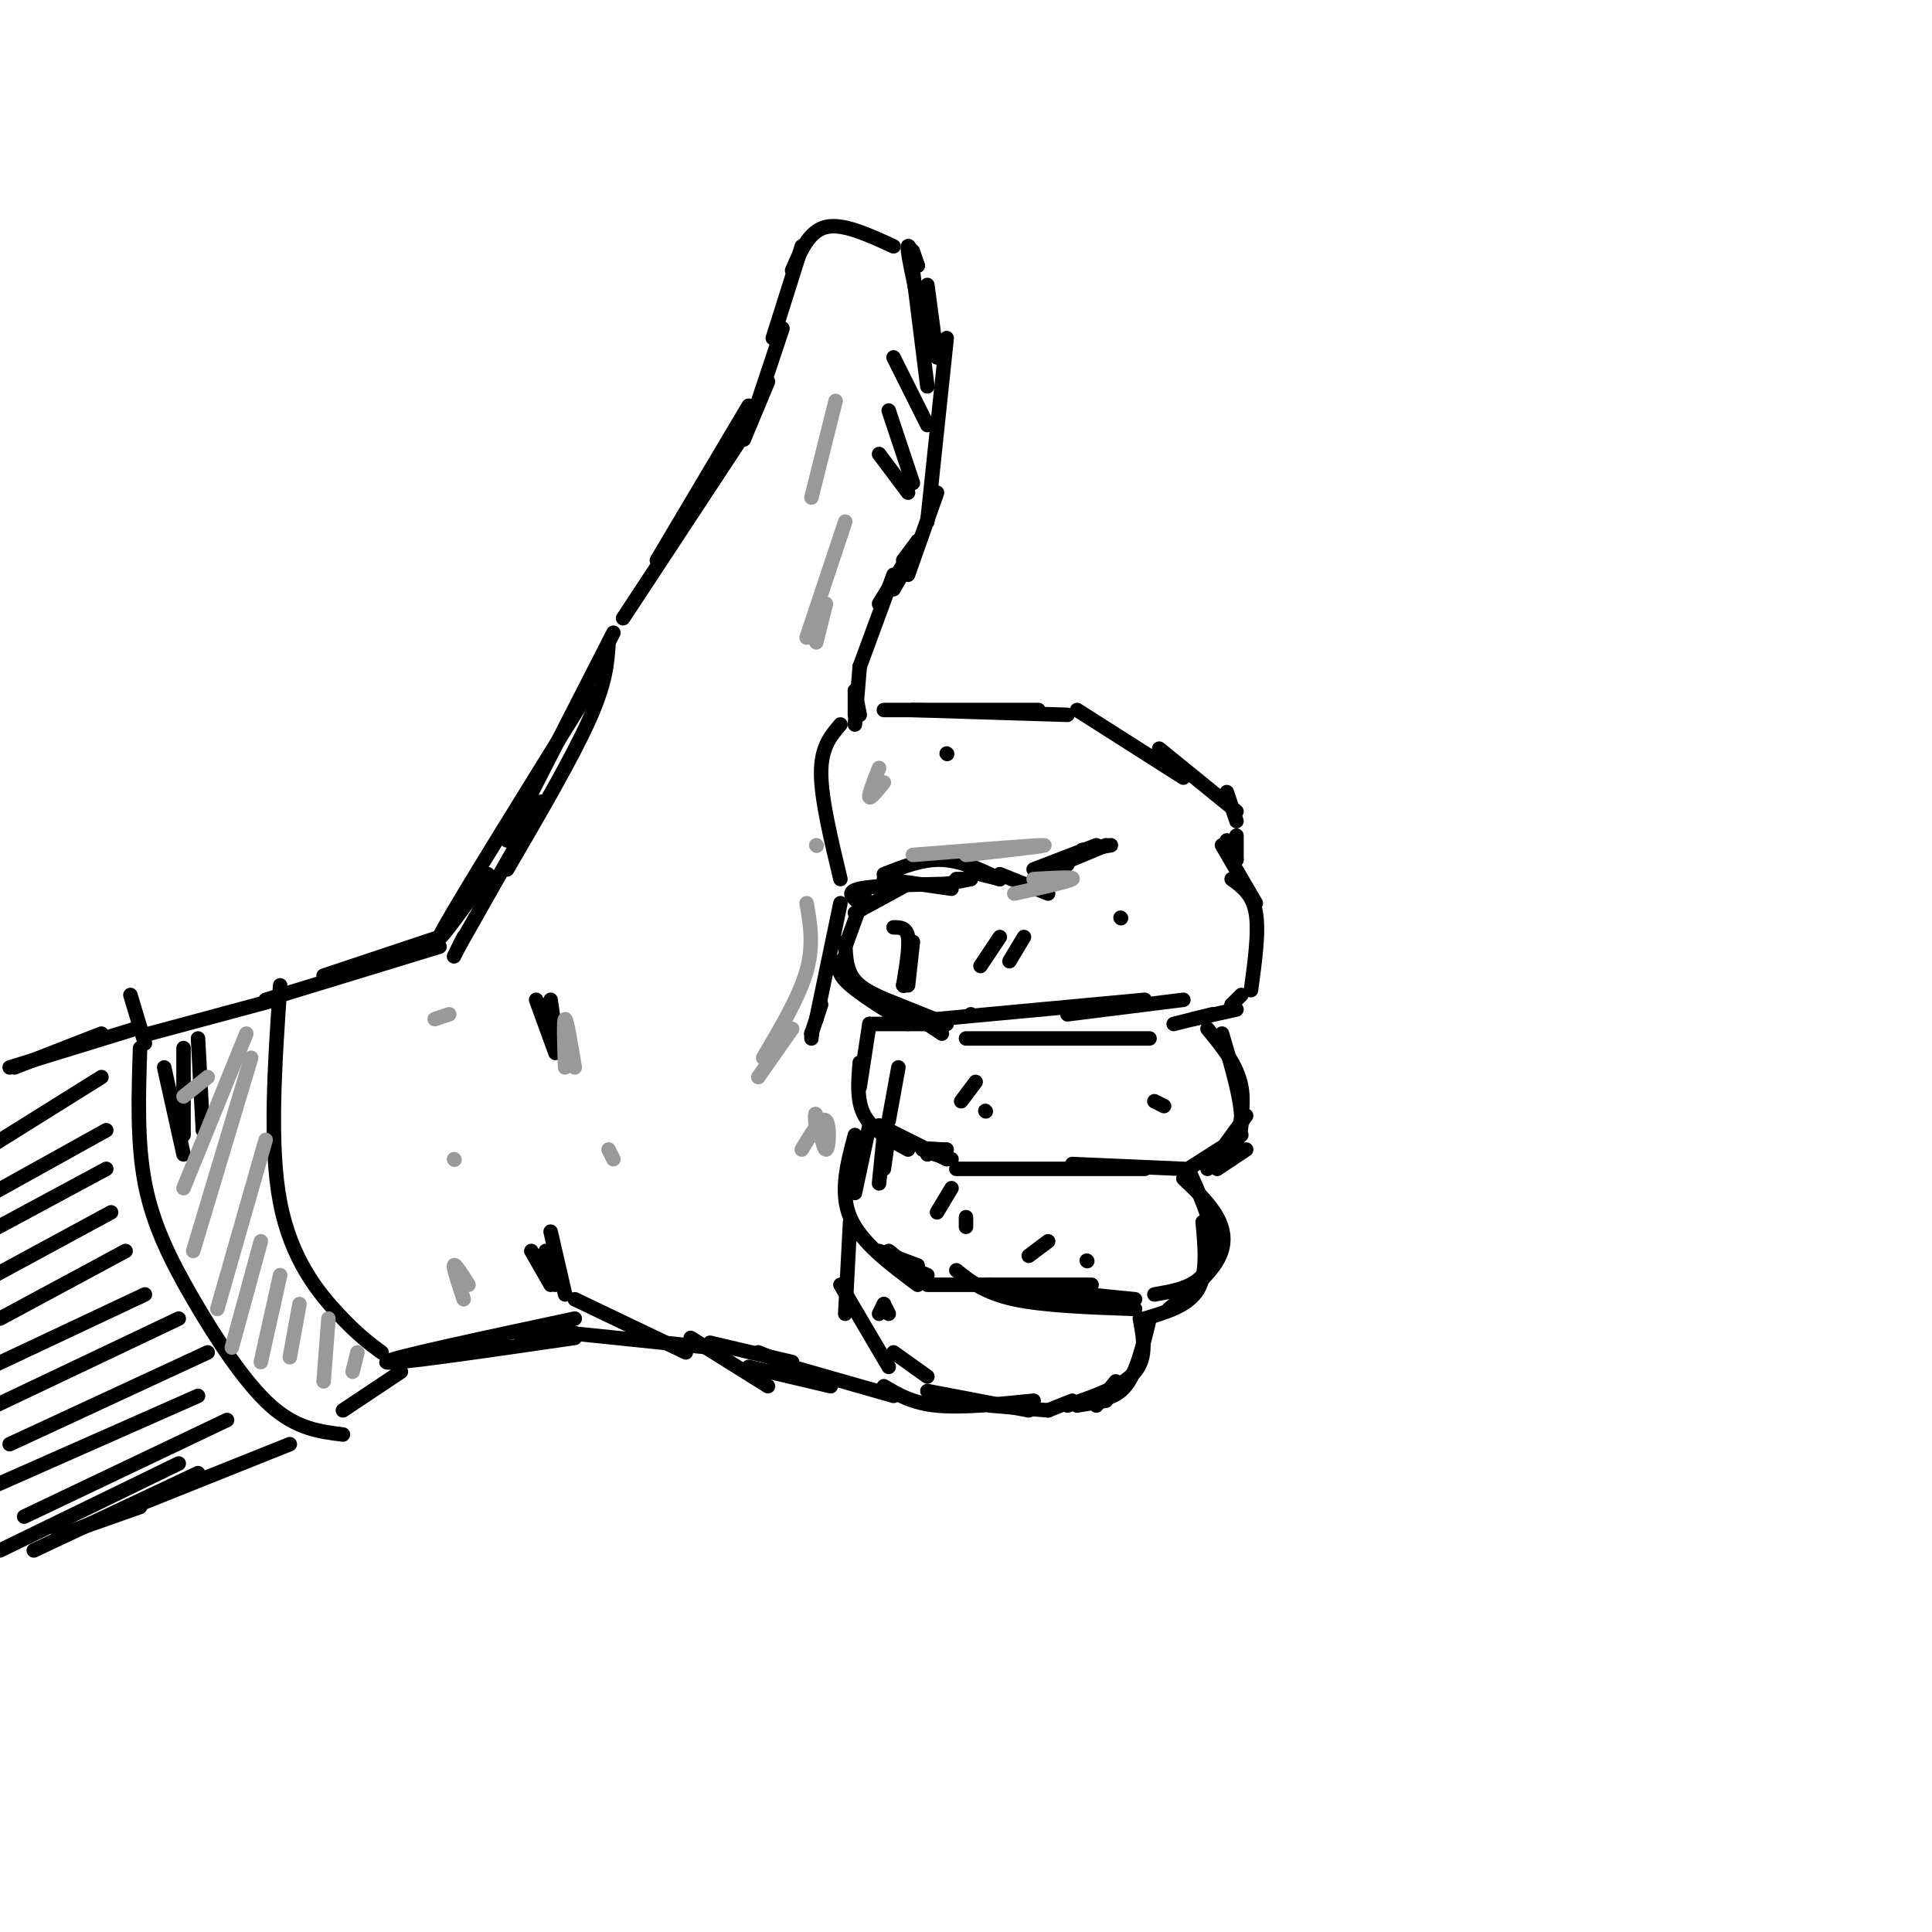 <svg viewBox='0 0 400 400' version='1.1' xmlns='http://www.w3.org/2000/svg' xmlns:xlink='http://www.w3.org/1999/xlink'><g fill='none' stroke='rgb(0,0,0)' stroke-width='3' stroke-linecap='round' stroke-linejoin='round'><path d='M55,207c0.000,0.000 36.000,-11.000 36,-11'/><path d='M67,202c0.000,0.000 24.000,-8.000 24,-8'/><path d='M94,198c0.000,0.000 2.000,-4.000 2,-4'/><path d='M95,196c0.000,0.000 17.000,-30.000 17,-30'/><path d='M105,180c6.750,-11.583 13.500,-23.167 17,-31c3.500,-7.833 3.750,-11.917 4,-16'/><path d='M101,181c-6.250,8.667 -12.500,17.333 -9,11c3.500,-6.333 16.750,-27.667 30,-49'/><path d='M105,174c0.000,0.000 22.000,-43.000 22,-43'/><path d='M125,138c0.000,0.000 0.100,0.100 0.1,0.1'/><path d='M129,128c0.000,0.000 25.000,-38.000 25,-38'/><path d='M136,116c0.000,0.000 19.000,-32.000 19,-32'/><path d='M154,91c0.000,0.000 5.000,-12.000 5,-12'/><path d='M157,83c0.000,0.000 5.000,-15.000 5,-15'/><path d='M160,70c0.000,0.000 6.000,-19.000 6,-19'/><path d='M164,56c1.750,-4.083 3.500,-8.167 7,-9c3.500,-0.833 8.750,1.583 14,4'/><path d='M190,55c0.000,0.000 -1.000,-3.000 -1,-3'/><path d='M190,55c-1.167,-2.833 -2.333,-5.667 -2,-3c0.333,2.667 2.167,10.833 4,19'/><path d='M189,56c0.000,0.000 3.000,24.000 3,24'/><path d='M192,59c0.000,0.000 2.000,15.000 2,15'/><path d='M196,70c0.000,0.000 -4.000,38.000 -4,38'/><path d='M194,102c0.000,0.000 -6.000,17.000 -6,17'/><path d='M189,115c0.000,0.000 -4.000,7.000 -4,7'/><path d='M188,118c0.000,0.000 0.100,0.100 0.1,0.1'/><path d='M188,118c0.000,0.000 0.000,-3.000 0,-3'/><path d='M190,112c0.000,0.000 -3.000,4.000 -3,4'/><path d='M190,112c0.000,0.000 -8.000,13.000 -8,13'/><path d='M185,119c0.000,0.000 -7.000,19.000 -7,19'/><path d='M178,138c0.000,0.000 -1.000,12.000 -1,12'/><path d='M177,143c0.000,0.000 0.000,5.000 0,5'/><path d='M177,143c0.000,0.000 1.000,5.000 1,5'/><path d='M183,147c0.000,0.000 32.000,0.000 32,0'/><path d='M189,147c0.000,0.000 32.000,1.000 32,1'/><path d='M223,147c0.000,0.000 22.000,14.000 22,14'/><path d='M240,155c0.000,0.000 16.000,13.000 16,13'/><path d='M254,164c0.000,0.000 2.000,6.000 2,6'/><path d='M207,182c0.000,0.000 -4.000,-1.000 -4,-1'/><path d='M207,182c0.000,0.000 -6.000,-2.000 -6,-2'/><path d='M201,182c0.000,0.000 -3.000,0.000 -3,0'/><path d='M201,182c0.000,0.000 -5.000,1.000 -5,1'/><path d='M197,184c0.000,0.000 -14.000,-2.000 -14,-2'/><path d='M179,185c0.000,0.000 -4.000,11.000 -4,11'/><path d='M175,198c-1.083,1.333 -2.167,2.667 0,5c2.167,2.333 7.583,5.667 13,9'/><path d='M177,189c0.000,0.000 11.000,-6.000 11,-6'/><path d='M183,181c4.000,-1.583 8.000,-3.167 12,-3c4.000,0.167 8.000,2.083 12,4'/><path d='M196,183c-7.500,0.167 -15.000,0.333 -18,1c-3.000,0.667 -1.500,1.833 0,3'/><path d='M175,195c0.083,2.917 0.167,5.833 2,8c1.833,2.167 5.417,3.583 9,5'/><path d='M186,208c0.000,0.000 10.000,4.000 10,4'/><path d='M192,212c0.000,0.000 3.000,2.000 3,2'/><path d='M192,212c0.000,0.000 0.100,0.100 0.1,0.1'/><path d='M192,212c0.000,0.000 -12.000,0.000 -12,0'/><path d='M180,212c0.000,0.000 -2.000,13.000 -2,13'/><path d='M178,220c-0.333,4.000 -0.667,8.000 1,11c1.667,3.000 5.333,5.000 9,7'/><path d='M182,233c0.000,0.000 14.000,7.000 14,7'/><path d='M192,238c0.000,0.000 4.000,0.000 4,0'/><path d='M195,238c-2.167,-0.167 -4.333,-0.333 -4,0c0.333,0.333 3.167,1.167 6,2'/><path d='M195,238c0.000,0.000 -3.000,1.000 -3,1'/><path d='M184,235c0.000,0.000 -1.000,7.000 -1,7'/><path d='M183,235c0.000,0.000 -1.000,10.000 -1,10'/><path d='M180,233c0.000,0.000 -3.000,14.000 -3,14'/><path d='M177,235c-1.583,5.917 -3.167,11.833 -1,17c2.167,5.167 8.083,9.583 14,14'/><path d='M184,259c0.000,0.000 5.000,4.000 5,4'/><path d='M182,259c0.000,0.000 8.000,3.000 8,3'/><path d='M185,261c0.000,0.000 7.000,3.000 7,3'/><path d='M176,253c0.000,0.000 -1.000,19.000 -1,19'/><path d='M174,266c0.000,0.000 10.000,17.000 10,17'/><path d='M185,280c0.000,0.000 7.000,5.000 7,5'/><path d='M201,210c0.000,0.000 0.100,0.100 0.1,0.1'/><path d='M194,211c0.000,0.000 43.000,-4.000 43,-4'/><path d='M221,210c0.000,0.000 24.000,-3.000 24,-3'/><path d='M200,215c0.000,0.000 38.000,0.000 38,0'/><path d='M243,212c0.000,0.000 8.000,-2.000 8,-2'/><path d='M247,211c0.000,0.000 9.000,-2.000 9,-2'/><path d='M255,208c0.000,0.000 0.100,0.100 0.1,0.1'/><path d='M255,208c0.000,0.000 2.000,-2.000 2,-2'/><path d='M259,205c0.833,-6.083 1.667,-12.167 1,-16c-0.667,-3.833 -2.833,-5.417 -5,-7'/><path d='M260,187c0.000,0.000 -7.000,-12.000 -7,-12'/><path d='M256,178c0.000,0.000 -2.000,-4.000 -2,-4'/><path d='M256,178c0.000,0.000 0.000,-5.000 0,-5'/><path d='M207,181c0.000,0.000 10.000,4.000 10,4'/><path d='M214,182c0.000,0.000 7.000,-3.000 7,-3'/><path d='M214,180c0.000,0.000 13.000,-5.000 13,-5'/><path d='M217,180c0.000,0.000 12.000,-5.000 12,-5'/><path d='M224,176c0.000,0.000 6.000,-1.000 6,-1'/><path d='M198,242c0.000,0.000 39.000,0.000 39,0'/><path d='M222,241c0.000,0.000 23.000,1.000 23,1'/><path d='M246,242c0.000,0.000 11.000,-7.000 11,-7'/><path d='M250,213c3.083,3.750 6.167,7.500 7,12c0.833,4.500 -0.583,9.750 -2,15'/><path d='M253,214c2.167,7.333 4.333,14.667 4,19c-0.333,4.333 -3.167,5.667 -6,7'/><path d='M258,231c0.000,0.000 -8.000,11.000 -8,11'/><path d='M258,238c0.000,0.000 -6.000,4.000 -6,4'/><path d='M192,266c0.000,0.000 34.000,0.000 34,0'/><path d='M205,266c0.000,0.000 30.000,3.000 30,3'/><path d='M198,263c2.917,2.333 5.833,4.667 12,6c6.167,1.333 15.583,1.667 25,2'/><path d='M245,244c2.733,2.600 5.467,5.200 7,8c1.533,2.800 1.867,5.800 0,9c-1.867,3.200 -5.933,6.600 -10,10'/><path d='M246,242c2.244,4.978 4.489,9.956 5,14c0.511,4.044 -0.711,7.156 -3,9c-2.289,1.844 -5.644,2.422 -9,3'/><path d='M249,253c0.500,5.333 1.000,10.667 -1,14c-2.000,3.333 -6.500,4.667 -11,6'/><path d='M192,288c0.000,0.000 21.000,4.000 21,4'/><path d='M205,291c0.000,0.000 12.000,1.000 12,1'/><path d='M236,273c0.750,4.000 1.500,8.000 -1,11c-2.500,3.000 -8.250,5.000 -14,7'/><path d='M217,292c0.000,0.000 5.000,-2.000 5,-2'/><path d='M238,273c-1.333,5.583 -2.667,11.167 -5,14c-2.333,2.833 -5.667,2.917 -9,3'/><path d='M223,291c0.000,0.000 6.000,-1.000 6,-1'/><path d='M231,286c0.000,0.000 -4.000,5.000 -4,5'/><path d='M214,290c-7.417,0.750 -14.833,1.500 -20,1c-5.167,-0.500 -8.083,-2.250 -11,-4'/><path d='M185,289c0.000,0.000 -21.000,-6.000 -21,-6'/><path d='M172,287c0.000,0.000 -17.000,-4.000 -17,-4'/><path d='M159,287c0.000,0.000 -16.000,-10.000 -16,-10'/><path d='M142,280c0.000,0.000 -23.000,-11.000 -23,-11'/><path d='M117,268c0.000,0.000 -3.000,-13.000 -3,-13'/><path d='M113,259c0.000,0.000 2.000,7.000 2,7'/><path d='M110,259c0.000,0.000 4.000,7.000 4,7'/><path d='M112,260c0.000,0.000 0.100,0.100 0.1,0.1'/><path d='M114,207c0.000,0.000 1.000,7.000 1,7'/><path d='M111,207c0.000,0.000 4.000,11.000 4,11'/><path d='M112,208c0.000,0.000 2.000,6.000 2,6'/><path d='M174,150c-2.000,2.333 -4.000,4.667 -4,10c0.000,5.333 2.000,13.667 4,22'/><path d='M174,187c0.000,0.000 -5.000,24.000 -5,24'/><path d='M170,208c0.000,0.000 -2.000,6.000 -2,6'/><path d='M168,214c0.000,0.000 0.100,0.100 0.1,0.1'/><path d='M168,214c0.000,0.000 0.000,1.000 0,1'/><path d='M185,74c0.000,0.000 7.000,14.000 7,14'/><path d='M184,85c0.000,0.000 5.000,15.000 5,15'/><path d='M182,94c0.000,0.000 6.000,8.000 6,8'/><path d='M119,276c0.000,0.000 -11.000,1.000 -11,1'/><path d='M119,273c-19.500,4.167 -39.000,8.333 -39,9c0.000,0.667 19.500,-2.167 39,-5'/><path d='M118,276c0.000,0.000 29.000,3.000 29,3'/><path d='M147,278c0.000,0.000 17.000,4.000 17,4'/><path d='M162,282c0.000,0.000 -5.000,-2.000 -5,-2'/><path d='M185,192c1.333,0.000 2.667,0.000 3,2c0.333,2.000 -0.333,6.000 -1,10'/><path d='M187,204c0.000,0.000 0.100,0.100 0.1,0.1'/><path d='M189,195c0.000,0.000 -1.000,9.000 -1,9'/><path d='M203,200c0.000,0.000 4.000,-6.000 4,-6'/><path d='M209,199c0.000,0.000 3.000,-5.000 3,-5'/><path d='M199,228c0.000,0.000 3.000,-4.000 3,-4'/><path d='M204,230c0.000,0.000 0.100,0.100 0.1,0.1'/><path d='M241,229c0.000,0.000 -2.000,-1.000 -2,-1'/><path d='M232,190c0.000,0.000 0.100,0.100 0.1,0.1'/><path d='M196,156c0.000,0.000 0.100,0.100 0.1,0.1'/><path d='M194,251c0.000,0.000 3.000,-5.000 3,-5'/><path d='M200,254c0.000,0.000 0.000,-2.000 0,-2'/><path d='M186,221c0.000,0.000 -2.000,11.000 -2,11'/><path d='M213,260c0.000,0.000 4.000,-3.000 4,-3'/><path d='M225,261c0.000,0.000 0.100,0.100 0.1,0.1'/><path d='M183,270c0.000,0.000 1.000,2.000 1,2'/><path d='M183,270c0.000,0.000 -1.000,2.000 -1,2'/><path d='M58,204c-1.133,16.622 -2.267,33.244 0,45c2.267,11.756 7.933,18.644 12,23c4.067,4.356 6.533,6.178 9,8'/><path d='M57,207c0.000,0.000 -26.000,7.000 -26,7'/><path d='M29,217c-0.321,9.738 -0.643,19.476 1,28c1.643,8.524 5.250,15.833 10,24c4.750,8.167 10.643,17.190 16,22c5.357,4.810 10.179,5.405 15,6'/><path d='M83,284c0.000,0.000 -12.000,8.000 -12,8'/><path d='M30,216c0.000,0.000 -3.000,-10.000 -3,-10'/><path d='M28,213c0.000,0.000 -26.000,8.000 -26,8'/><path d='M21,214c0.000,0.000 -18.000,7.000 -18,7'/><path d='M60,299c0.000,0.000 -45.000,18.000 -45,18'/><path d='M41,305c0.000,0.000 -34.000,16.000 -34,16'/><path d='M29,312c0.000,0.000 -17.000,6.000 -17,6'/><path d='M21,223c0.000,0.000 -24.000,15.000 -24,15'/><path d='M22,234c0.000,0.000 -27.000,15.000 -27,15'/><path d='M22,242c0.000,0.000 -26.000,14.000 -26,14'/><path d='M23,251c0.000,0.000 -24.000,13.000 -24,13'/><path d='M26,259c0.000,0.000 -26.000,14.000 -26,14'/><path d='M30,268c0.000,0.000 -34.000,16.000 -34,16'/><path d='M37,273c0.000,0.000 -40.000,19.000 -40,19'/><path d='M43,280c0.000,0.000 -41.000,19.000 -41,19'/><path d='M41,289c0.000,0.000 -43.000,19.000 -43,19'/><path d='M47,294c0.000,0.000 -42.000,20.000 -42,20'/><path d='M37,303c0.000,0.000 -37.000,18.000 -37,18'/><path d='M34,221c0.000,0.000 4.000,18.000 4,18'/><path d='M38,217c0.000,0.000 0.000,18.000 0,18'/><path d='M41,215c0.000,0.000 1.000,19.000 1,19'/></g>
<g fill='none' stroke='rgb(153,153,153)' stroke-width='3' stroke-linecap='round' stroke-linejoin='round'><path d='M173,83c0.000,0.000 -5.000,20.000 -5,20'/><path d='M175,108c0.000,0.000 -8.000,24.000 -8,24'/><path d='M171,125c0.000,0.000 -2.000,8.000 -2,8'/><path d='M182,159c-1.083,2.750 -2.167,5.500 -2,6c0.167,0.500 1.583,-1.250 3,-3'/><path d='M214,182c4.333,-0.250 8.667,-0.500 8,0c-0.667,0.500 -6.333,1.750 -12,3'/><path d='M200,177c8.917,-1.000 17.833,-2.000 16,-2c-1.833,0.000 -14.417,1.000 -27,2'/><path d='M169,235c-0.196,-2.696 -0.393,-5.393 0,-4c0.393,1.393 1.375,6.875 2,7c0.625,0.125 0.893,-5.107 0,-6c-0.893,-0.893 -2.946,2.554 -5,6'/><path d='M38,227c0.000,0.000 5.000,-4.000 5,-4'/><path d='M51,214c0.000,0.000 -13.000,32.000 -13,32'/><path d='M52,219c0.000,0.000 -12.000,40.000 -12,40'/><path d='M55,236c0.000,0.000 -10.000,35.000 -10,35'/><path d='M54,257c0.000,0.000 -6.000,22.000 -6,22'/><path d='M58,264c0.000,0.000 -4.000,18.000 -4,18'/><path d='M62,270c0.000,0.000 -2.000,11.000 -2,11'/><path d='M68,273c0.000,0.000 -1.000,13.000 -1,13'/><path d='M74,280c0.000,0.000 -1.000,4.000 -1,4'/><path d='M117,221c-0.167,-5.000 -0.333,-10.000 0,-10c0.333,0.000 1.167,5.000 2,10'/><path d='M167,187c0.750,4.333 1.500,8.667 0,14c-1.500,5.333 -5.250,11.667 -9,18'/><path d='M164,213c0.000,0.000 -7.000,10.000 -7,10'/><path d='M169,175c0.000,0.000 0.100,0.100 0.1,0.1'/><path d='M126,238c0.000,0.000 1.000,2.000 1,2'/><path d='M94,240c0.000,0.000 0.100,0.100 0.1,0.1'/><path d='M97,266c-1.417,-2.250 -2.833,-4.500 -3,-4c-0.167,0.500 0.917,3.750 2,7'/><path d='M90,211c0.000,0.000 3.000,-1.000 3,-1'/></g>
</svg>